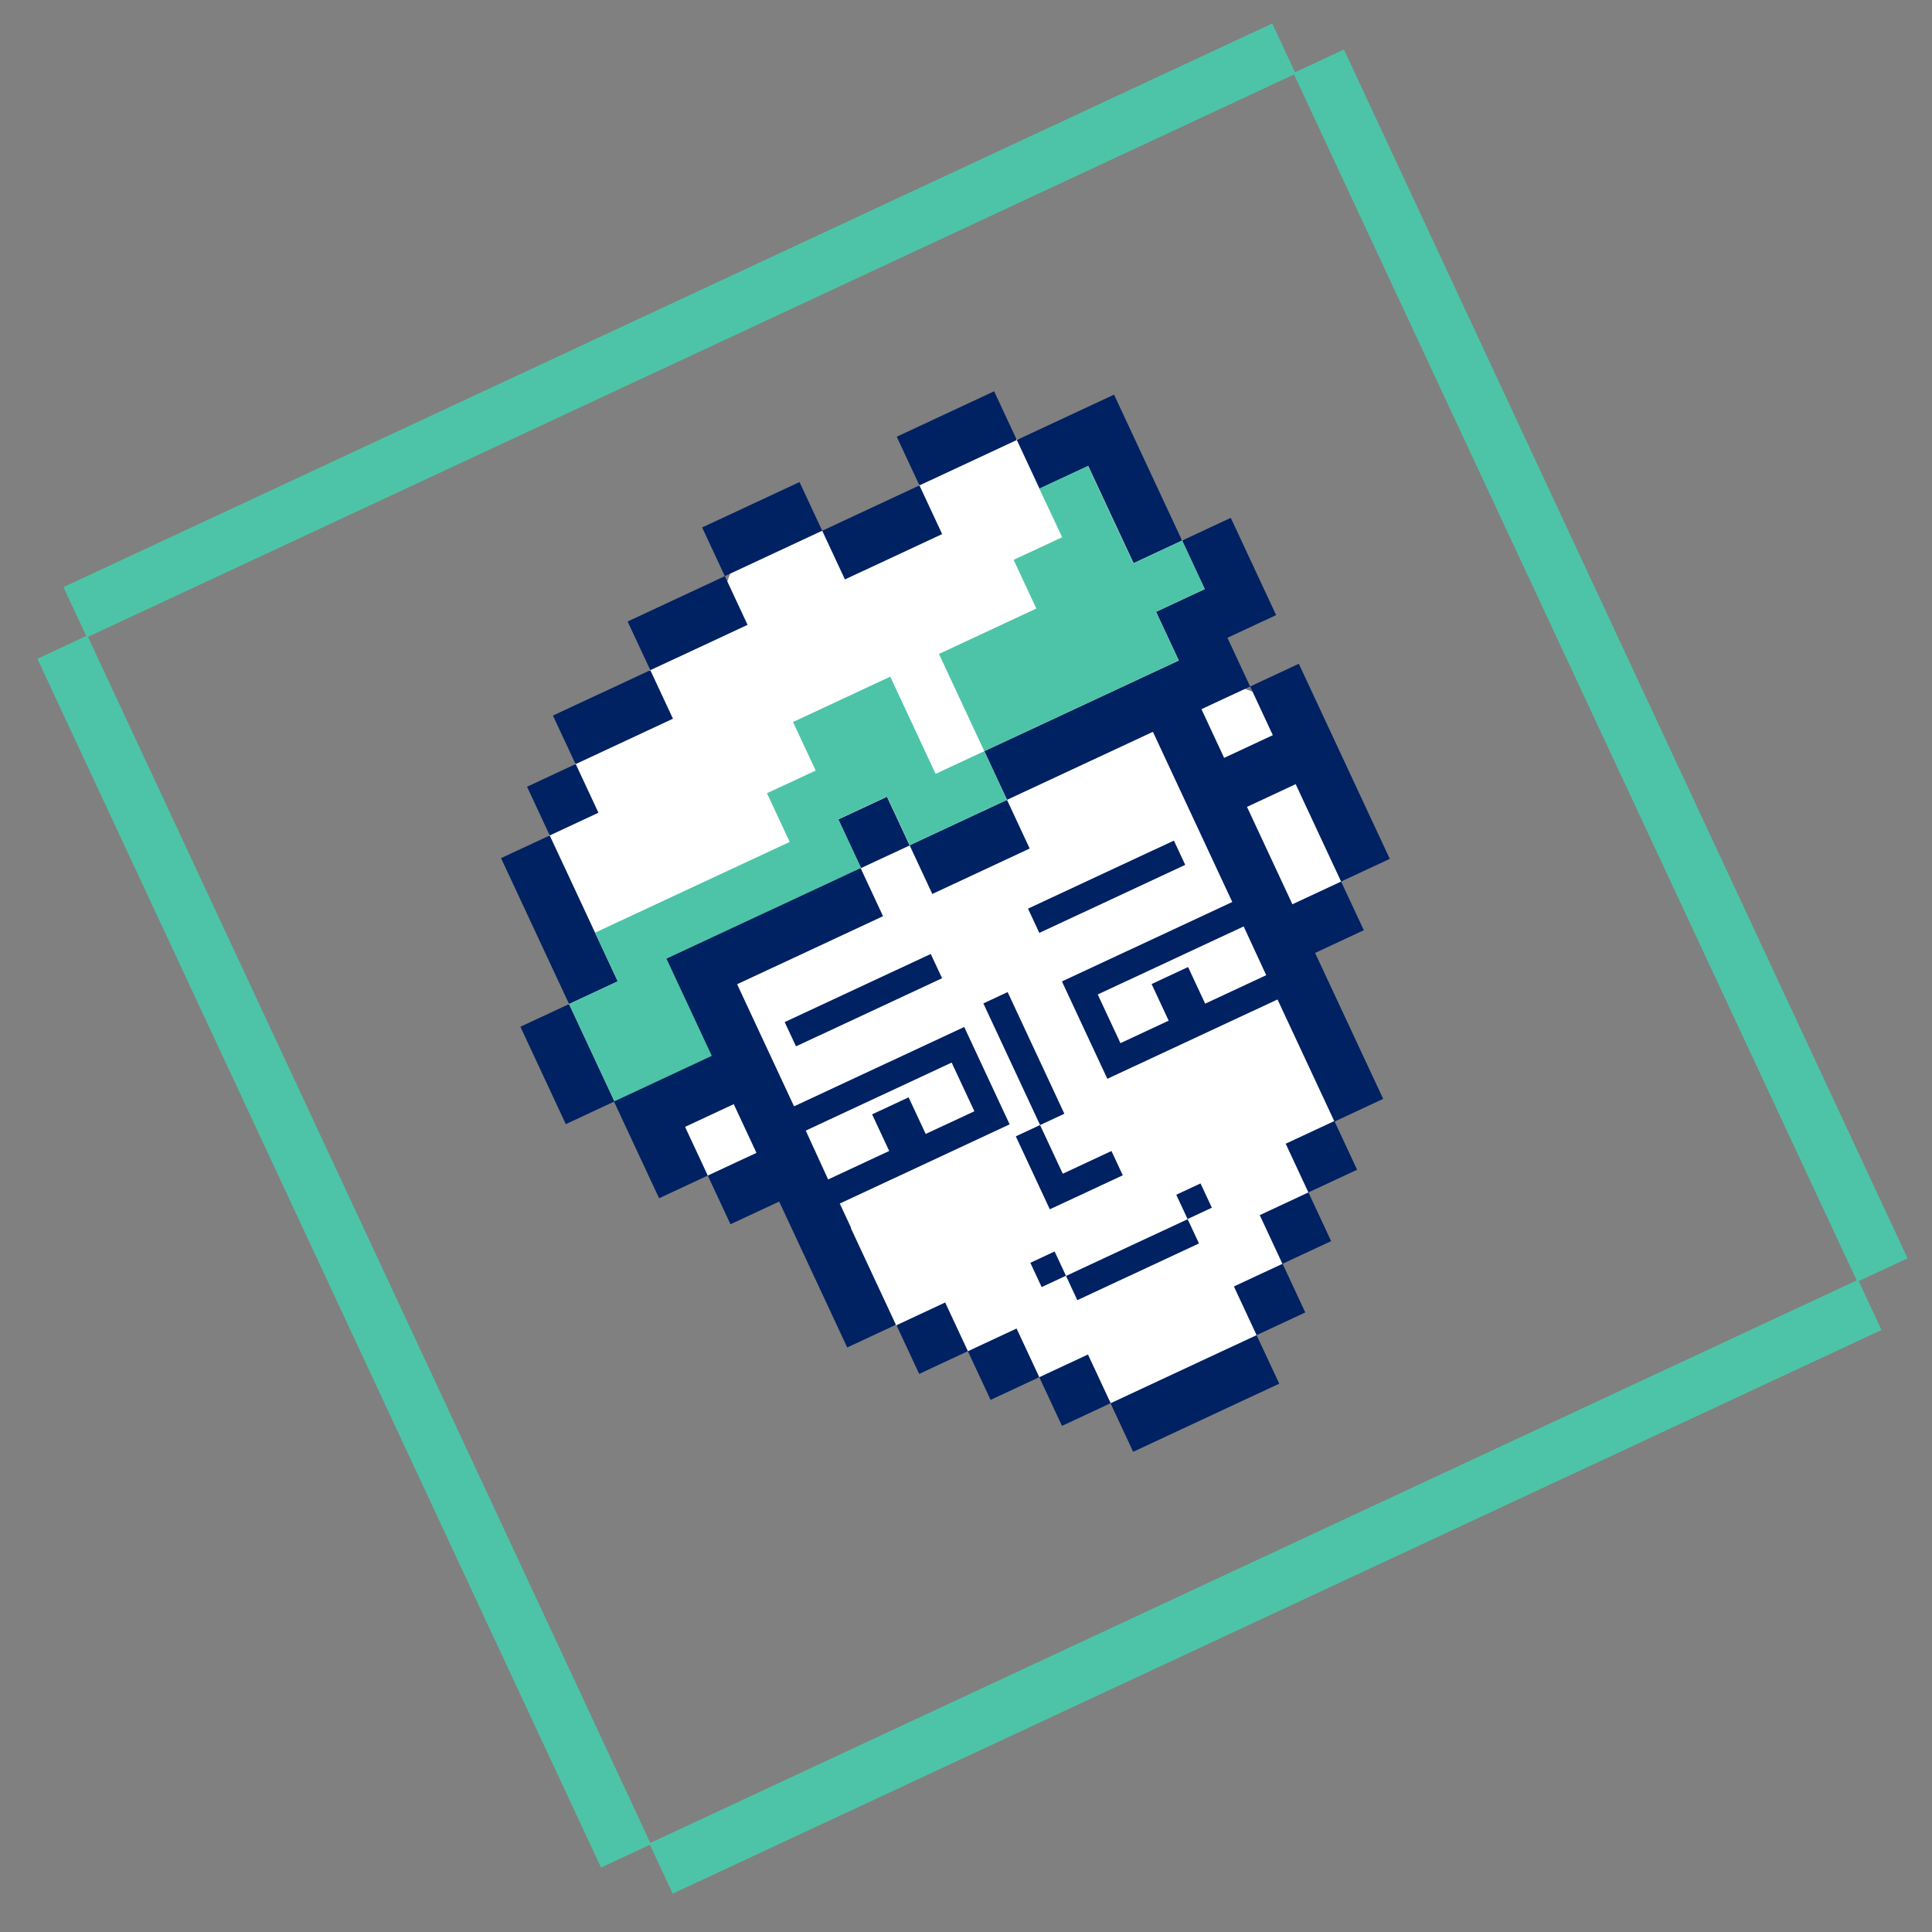 <?xml version="1.0" encoding="UTF-8"?> <svg xmlns="http://www.w3.org/2000/svg" width="75" height="75" viewBox="0 0 75 75" fill="none"><rect x="0" y="0" width="75" height="75" fill="#808080" stroke="none"/> <g clip-path="url(#clip0_0_225)"> <path fill-rule="evenodd" clip-rule="evenodd" d="M50.273 2.807L49.389 0.911L2.463 22.792L3.348 24.689L1.451 25.574L23.332 72.499L25.229 71.614L26.114 73.511L73.039 51.63L72.155 49.733L74.052 48.848L52.17 1.923L50.273 2.807ZM72.077 49.705L25.246 71.542L3.414 24.723L50.233 2.891L72.077 49.705Z" fill="#4DC4A7"></path> <g clip-path="url(#clip1_0_225)"> <path d="M52.301 42.131L48.269 53.208L44.477 54.977L33.4 50.945L30.753 45.269L28.863 46.15L26.098 45.138L25.219 43.254L22.448 42.245L21.566 40.355L22.575 37.584L20.815 33.809L22.826 28.269L24.716 27.388L25.728 24.622L27.849 23.633L28.858 20.862L30.511 20.091L33.282 21.1L35.167 20.221L36.175 17.45L38.101 16.552L40.873 17.56L42.757 16.682L44.517 20.456L47.288 21.465L48.17 23.355L46.28 24.236L47.269 26.357L50.04 27.366L52.571 32.794L51.562 35.565L49.678 36.444L52.301 42.131Z" fill="white"></path> <path d="M22.35 29.66L20.46 30.541L21.341 32.431L23.231 31.55L22.35 29.66Z" fill="#002162"></path> <path d="M26.124 27.9L25.245 26.016L23.355 26.897L21.465 27.779L22.344 29.663L24.234 28.782L26.124 27.9Z" fill="#002162"></path> <path d="M22.092 38.977L20.202 39.858L21.083 41.748L21.965 43.639L23.855 42.757L22.974 40.867L22.092 38.977Z" fill="#002162"></path> <path d="M23.103 36.212L22.222 34.322L21.34 32.432L19.45 33.313L20.332 35.203L21.213 37.093L22.092 38.977L23.982 38.096L23.103 36.212Z" fill="#002162"></path> <path d="M35.311 32.813L36.192 34.703L38.082 33.822L39.972 32.94L39.091 31.05L37.201 31.931L35.311 32.813Z" fill="#002162"></path> <path d="M42.245 18.089L43.123 19.973L44.005 21.863L45.889 20.985L45.007 19.095L44.129 17.211L43.247 15.32L41.363 16.199L39.473 17.08L40.355 18.971L42.245 18.089Z" fill="#002162"></path> <path d="M29.02 24.256L28.139 22.366L26.255 23.245L24.364 24.126L25.246 26.016L27.136 25.135L29.02 24.256Z" fill="#002162"></path> <path d="M34.432 30.929L32.542 31.81L33.423 33.7L35.313 32.819L34.432 30.929Z" fill="#002162"></path> <path d="M31.918 20.603L31.037 18.713L29.147 19.594L27.257 20.476L28.138 22.366L30.028 21.484L31.918 20.603Z" fill="#002162"></path> <path d="M33.039 47.664L32.6 46.722L39.194 43.647L37.431 39.867L30.825 42.948L28.615 38.208L34.279 35.566L33.398 33.676L25.843 37.199L27.603 40.973L23.823 42.736L25.586 46.516L27.476 45.635L26.594 43.745L28.484 42.863L29.366 44.754L27.476 45.635L28.357 47.525L30.247 46.644L32.889 52.308L34.779 51.427L33.027 47.67L33.039 47.664ZM31.279 43.89L36.943 41.249L37.825 43.139L35.935 44.02L35.272 42.598L33.855 43.259L34.519 44.681L32.148 45.786L31.279 43.89Z" fill="#002162"></path> <path d="M34.69 21.612L36.574 20.733L35.693 18.843L33.809 19.722L31.918 20.603L32.8 22.493L34.69 21.612Z" fill="#002162"></path> <path d="M39.473 17.08L38.592 15.19L36.702 16.072L34.811 16.953L35.693 18.843L37.583 17.962L39.473 17.08Z" fill="#002162"></path> <path d="M42.638 46.067L43.586 45.625L43.147 44.682L42.199 45.124L41.257 45.564L40.815 44.616L40.375 43.674L39.433 44.113L39.873 45.055L40.315 46.003L40.754 46.945L41.696 46.506L42.638 46.067Z" fill="#002162"></path> <path d="M36.132 37.033L35.184 37.475L34.242 37.914L32.352 38.796L30.461 39.677L30.901 40.619L32.791 39.738L34.681 38.856L35.623 38.417L36.571 37.975L36.132 37.033Z" fill="#002162"></path> <path d="M40.94 48.582L39.998 49.022L40.437 49.964L41.38 49.524L40.94 48.582Z" fill="#002162"></path> <path d="M40.879 42.292L40.437 41.344L39.997 40.402L39.558 39.46L39.116 38.512L38.174 38.952L38.616 39.9L39.055 40.842L39.495 41.784L39.937 42.732L40.376 43.674L41.318 43.235L40.879 42.292Z" fill="#002162"></path> <path d="M45.889 20.985L46.767 22.869L44.877 23.75L45.759 25.64L38.21 29.16L39.091 31.05L44.756 28.409L47.837 35.016L41.224 38.099L42.987 41.879L49.593 38.799L51.804 43.539L53.694 42.657L51.052 36.993L52.943 36.111L52.061 34.221L50.171 35.103L48.408 31.323L50.298 30.441L52.061 34.221L53.951 33.34L50.42 25.768L48.53 26.649L49.411 28.539L47.521 29.421L46.64 27.53L48.53 26.649L47.649 24.759L49.539 23.878L47.779 20.103L45.889 20.985ZM49.154 37.856L46.784 38.962L46.121 37.54L44.705 38.2L45.368 39.622L43.495 40.495L42.614 38.605L48.279 35.964L49.154 37.856Z" fill="#002162"></path> <path d="M46.604 45.941L45.662 46.38L46.102 47.322L47.044 46.883L46.604 45.941Z" fill="#002162"></path> <path d="M36.692 50.563L34.802 51.445L35.683 53.335L37.574 52.453L36.692 50.563Z" fill="#002162"></path> <path d="M44.215 48.21L43.273 48.649L42.325 49.091L41.383 49.531L41.822 50.473L42.764 50.033L43.712 49.591L44.654 49.152L45.596 48.713L46.544 48.271L46.105 47.329L45.157 47.771L44.215 48.21Z" fill="#002162"></path> <path d="M45.001 53.593L43.111 54.474L43.989 56.358L45.879 55.477L47.769 54.595L49.66 53.714L48.781 51.83L46.891 52.711L45.001 53.593Z" fill="#002162"></path> <path d="M42.235 52.581L40.345 53.463L41.226 55.353L43.116 54.471L42.235 52.581Z" fill="#002162"></path> <path d="M43.178 34.895L45.068 34.013L46.01 33.574L45.571 32.632L44.629 33.071L42.739 33.952L40.855 34.831L39.907 35.273L40.346 36.215L41.294 35.773L43.178 34.895Z" fill="#002162"></path> <path d="M39.463 51.572L37.573 52.454L38.455 54.344L40.345 53.462L39.463 51.572Z" fill="#002162"></path> <path d="M51.801 43.518L49.911 44.399L50.792 46.289L52.682 45.408L51.801 43.518Z" fill="#002162"></path> <path d="M49.79 49.059L47.9 49.94L48.781 51.83L50.671 50.949L49.79 49.059Z" fill="#002162"></path> <path d="M50.793 46.289L48.903 47.171L49.784 49.061L51.674 48.18L50.793 46.289Z" fill="#002162"></path> <path fill-rule="evenodd" clip-rule="evenodd" d="M40.346 18.967L42.236 18.086L43.998 21.866L45.889 20.985L46.767 22.869L44.877 23.75L45.758 25.641L38.21 29.16L36.45 25.386L40.23 23.623L39.349 21.733L41.233 20.855L40.346 18.967ZM38.21 29.16L39.091 31.051L35.317 32.811L34.435 30.921L32.545 31.802L33.427 33.692L25.872 37.215L27.632 40.989L23.852 42.752L22.092 38.977L23.982 38.096L23.101 36.206L30.655 32.683L29.774 30.793L31.664 29.912L30.785 28.028L34.56 26.268L36.32 30.042L38.21 29.16Z" fill="#4DC4A7"></path> </g> </g> <defs> <clipPath id="clip0_0_225"> <rect width="56" height="56" fill="white" transform="translate(0.538 23.667) rotate(-25)"></rect> </clipPath> <clipPath id="clip1_0_225"> <rect width="33.342" height="39.592" fill="white" transform="translate(14.038 26.64) rotate(-25)"></rect> </clipPath> </defs> </svg> 